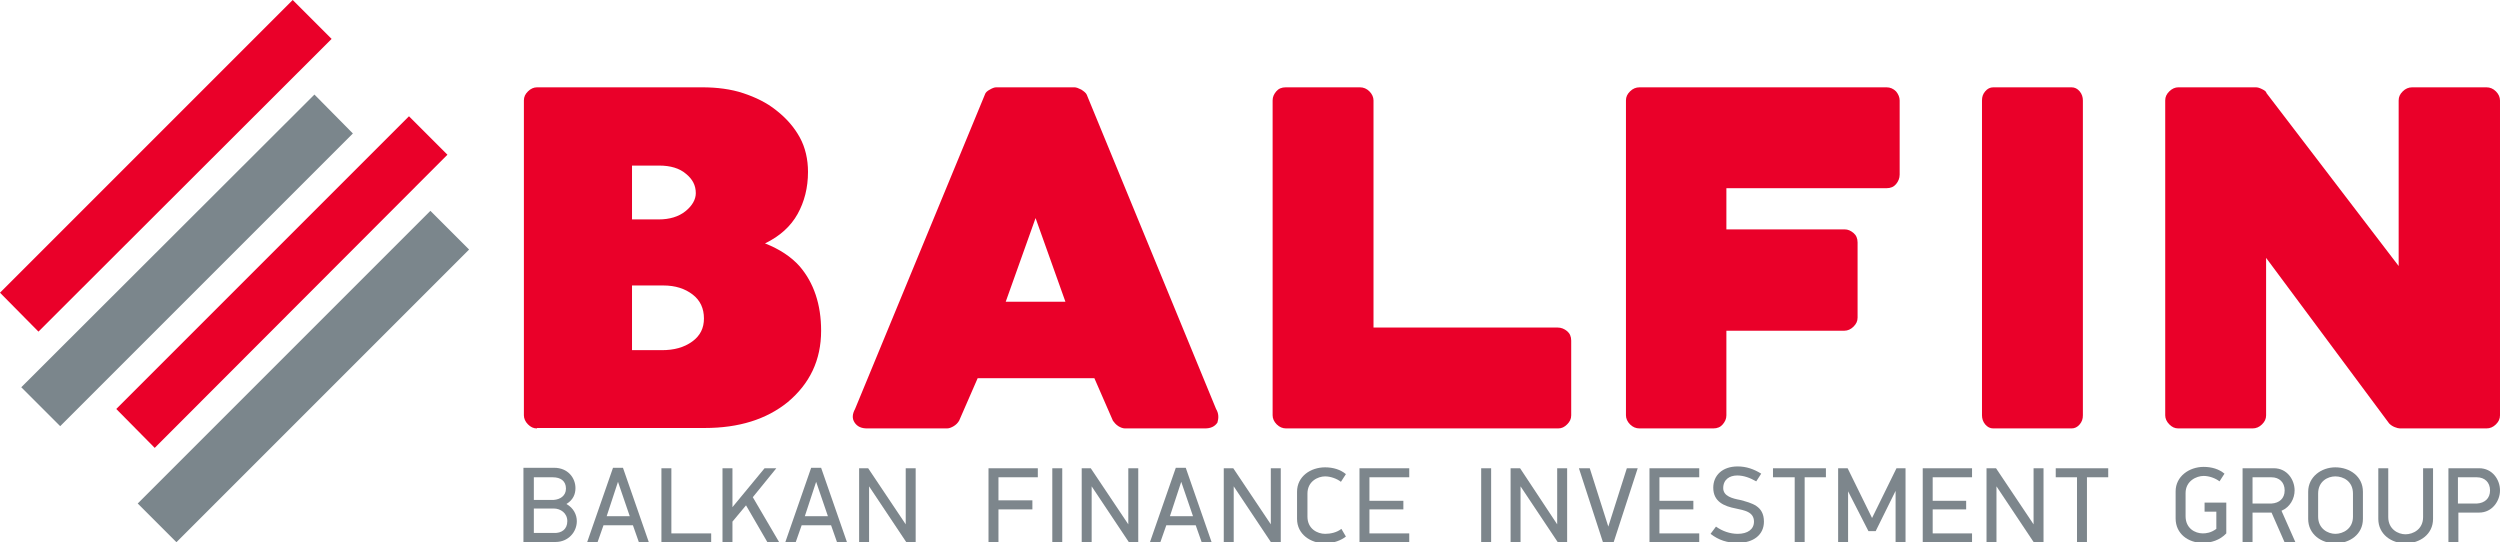 <svg enable-background="new 0 0 552.6 119.8" viewBox="0 0 552.6 119.8" xmlns="http://www.w3.org/2000/svg" xmlns:xlink="http://www.w3.org/1999/xlink"><clipPath id="a"><path d="m-118-81.4h841.9v278.9h-841.9z"/></clipPath><path d="m73.3 8.6-64.8 64.7-8.5-8.6 64.7-64.7z" fill="#ea0029"/><path d="m98.9 34.2-64.7 64.8-8.5-8.6 64.7-64.7z" fill="#ea0029"/><path d="m78 29.5-64.7 64.7-8.6-8.6 64.8-64.7z" fill="#7b868c"/><path d="m21.3 77.2h91.5v12.1h-91.5z" fill="#7b868c" transform="matrix(.707 -.707 .707 .707 -39.2 71.772)"/><path clip-path="url(#a)" d="m118.7 94.7c-.8 0-1.4-.3-2-.9s-.9-1.3-.9-2v-69.6c0-.8.3-1.4.9-2s1.3-.9 2-.9h36.5c3.3 0 6.4.4 9.1 1.3s5.2 2.1 7.3 3.8c2.3 1.8 4 3.8 5.2 6s1.8 4.8 1.8 7.6c0 3.5-.8 6.6-2.3 9.3s-3.9 4.9-7.2 6.5c3.3 1.3 5.8 3 7.6 5 3.2 3.7 4.8 8.5 4.8 14.3 0 6.5-2.5 11.7-7.4 15.8-4.7 3.8-10.8 5.7-18.3 5.7h-37.1zm21-58.2v12h5.9c2.4 0 4.4-.6 5.9-1.8s2.3-2.6 2.3-4c0-1.7-.7-3.1-2.2-4.3-1.4-1.2-3.4-1.8-5.9-1.8h-6zm0 26.6v14.3h6.6c2.7 0 4.9-.6 6.7-1.9s2.6-3 2.6-5.1c0-2.2-.8-4-2.5-5.3s-3.8-2-6.5-2z" fill="#ea0029"/><path clip-path="url(#a)" d="m303.7 72.4h40.6c.8 0 1.5.3 2.1.8s.9 1.2.9 2.1v16.5c0 .8-.3 1.4-.9 2s-1.2.9-2 .9h-60.1c-.8 0-1.5-.3-2.1-.9s-.9-1.3-.9-2v-69.6c0-.8.3-1.4.8-2s1.2-.9 2.1-.9h16.4c.8 0 1.5.3 2.1.9s.9 1.3.9 2v50.2z" fill="#ea0029"/><path clip-path="url(#a)" d="m362.4 94.7c-.8 0-1.5-.3-2.1-.9s-.9-1.3-.9-2v-69.6c0-.8.3-1.4.9-2s1.3-.9 2.1-.9h54.6c.8 0 1.5.3 2.1.9.5.6.8 1.3.8 2v16.4c0 .8-.3 1.5-.8 2.1s-1.2.9-2.1.9h-35.4v9.1h26.1c.8 0 1.4.3 2 .8s.9 1.2.9 2.1v16.6c0 .8-.3 1.4-.9 2s-1.3.9-2 .9h-26.1v18.7c0 .8-.3 1.4-.8 2s-1.2.9-2.1.9z" fill="#ea0029"/><path clip-path="url(#a)" d="m440.6 94.7c-.7 0-1.3-.3-1.8-.9s-.7-1.3-.7-2v-69.6c0-.8.2-1.4.7-2s1.1-.9 1.8-.9h17.3c.7 0 1.3.3 1.8.9s.7 1.3.7 2v69.6c0 .8-.2 1.4-.7 2s-1.1.9-1.8.9z" fill="#ea0029"/><path clip-path="url(#a)" d="m530.2 58.8v-36.6c0-.8.3-1.4.9-2s1.3-.9 2.1-.9h16.4c.8 0 1.5.3 2.1.9s.9 1.3.9 2v69.6c0 .8-.3 1.4-.9 2s-1.3.9-2.1.9h-19.1c-.3 0-.7-.1-1.2-.3s-.9-.5-1.2-.8l-27.2-36.6v34.8c0 .8-.3 1.4-.9 2s-1.3.9-2.1.9h-16.4c-.8 0-1.4-.3-2-.9s-.9-1.3-.9-2v-69.6c0-.8.3-1.4.9-2s1.3-.9 2-.9h17.1c.4 0 .8.1 1.4.4s.9.5 1 .9z" fill="#ea0029"/><path clip-path="url(#a)" d="m268.8 90.4-28.6-69.5c-.2-.4-.6-.7-1.2-1.1-.6-.3-1.1-.5-1.5-.5h-8.5-.1-.1-.1-8.5c-.4 0-.9.2-1.4.5-.6.3-1 .7-1.1 1.1l-28.7 69.5c-.6 1.1-.7 2.1-.1 3s1.5 1.3 2.8 1.3h17.6c.5 0 1-.2 1.5-.5s.9-.7 1.2-1.2l4.1-9.4h12.7.1.1.1.1 12.7l4.1 9.4c.3.4.6.8 1.2 1.2.5.3 1 .5 1.5.5h17.6c1.3 0 2.2-.4 2.8-1.3.3-1 .3-2-.3-3m-39.9-23.7h-6.6l6.6-18.5 6.6 18.5z" fill="#ea0029"/><g fill="#7d868c"><path clip-path="url(#a)" d="m127.5 115.2c0 2.4-1.9 4.6-4.7 4.6h-7.1v-16.4h6.8c3 0 4.7 2.2 4.7 4.5 0 1.3-.5 2.6-2 3.5 1.6.9 2.3 2.4 2.3 3.8m-2.4-7.2c0-1.7-1.2-2.5-2.9-2.5h-4.2v5h4.4c1.4-.1 2.7-.9 2.7-2.5m.3 7.2c0-1.8-1.5-2.8-3-2.8h-4.4v5.4h4.4c1.7.1 3-.8 3-2.6"/><path clip-path="url(#a)" d="m141.2 119.8-1.3-3.7h-6.5l-1.3 3.7h-2.3l5.7-16.4h2.2l5.7 16.4zm-4.6-13.3-2.5 7.6h5.1z"/><path clip-path="url(#a)" d="m146.2 119.8v-16.3h2.2v14.4h8.8v1.9z"/><path clip-path="url(#a)" d="m169.6 119.8-4.7-8.1-3 3.6v4.5h-2.2v-16.3h2.2v8.6l7.1-8.6h2.6l-5.2 6.4 5.8 9.9z"/><path clip-path="url(#a)" d="m185 119.8-1.3-3.7h-6.5l-1.3 3.7h-2.3l5.7-16.4h2.2l5.7 16.4zm-4.6-13.3-2.5 7.6h5.1z"/><path clip-path="url(#a)" d="m200.3 119.8-8.2-12.3v12.3h-2.2v-16.3h2l8.3 12.4v-12.4h2.2v16.3z"/><path clip-path="url(#a)" d="m220.7 105.5v5.1h7.5v2h-7.5v7.2h-2.2v-16.3h10.9v2z"/><path clip-path="url(#a)" d="m232.6 103.5h2.2v16.4h-2.2z"/><path clip-path="url(#a)" d="m249.5 119.8-8.2-12.3v12.3h-2.2v-16.3h2l8.3 12.4v-12.4h2.2v16.3z"/><path clip-path="url(#a)" d="m265.6 119.8-1.3-3.7h-6.5l-1.3 3.7h-2.3l5.7-16.4h2.2l5.7 16.4zm-4.5-13.3-2.5 7.6h5.1z"/><path clip-path="url(#a)" d="m280.9 119.8-8.2-12.3v12.3h-2.2v-16.3h2.1l8.3 12.4v-12.4h2.2v16.3z"/><path clip-path="url(#a)" d="m292.9 103.3c1.8 0 3.4.5 4.6 1.5l-1.1 1.7c-.9-.7-2.3-1.2-3.5-1.2-1.6 0-3.9 1.1-3.9 3.8v5.1c0 2.7 2.2 3.8 3.9 3.8 1.2 0 2.6-.3 3.6-1.1l1 1.7c-1 .8-2.7 1.5-4.6 1.5-3.2 0-6.2-2-6.2-5.4v-6c0-3.4 3-5.4 6.2-5.4"/><path clip-path="url(#a)" d="m300.5 119.8v-16.3h11v2h-8.8v5.2h7.5v1.9h-7.5v5.3h8.8v1.9z"/><path clip-path="url(#a)" d="m327.4 103.5h2.2v16.4h-2.2z"/><path clip-path="url(#a)" d="m344.3 119.8-8.2-12.3v12.3h-2.2v-16.3h2.1l8.2 12.4v-12.4h2.2v16.3z"/><path clip-path="url(#a)" d="m356.7 119.8h-2.4l-5.3-16.3h2.4l4.1 12.9 4.1-12.9h2.4z"/><path clip-path="url(#a)" d="m364.6 119.8v-16.3h11v2h-8.8v5.2h7.5v1.9h-7.5v5.3h8.8v1.9z"/><path clip-path="url(#a)" d="m389.9 115.3c0 2.9-2.3 4.7-5.8 4.7-2.3 0-4.2-.6-6-2l1.2-1.6c1.4 1 3.1 1.6 4.8 1.6 2.2 0 3.6-1 3.6-2.7 0-2.2-2.2-2.5-4-2.9-2.6-.5-5-1.5-5-4.6 0-2.7 2-4.7 5.4-4.7 1.9 0 3.6.6 5.2 1.6l-1.1 1.7c-1.4-.8-2.8-1.3-4.2-1.3-1.7 0-3.1.9-3.1 2.8 0 1.8 2.1 2.3 3.7 2.6 2.6.7 5.3 1.3 5.3 4.8"/><path clip-path="url(#a)" d="m398.9 105.5v14.3h-2.2v-14.3h-4.8v-2h11.7v2z"/><path clip-path="url(#a)" d="m419 119.8v-11.3l-4.4 8.9h-1.6l-4.5-8.8v11.2h-2.2v-16.3h2.1l5.4 11 5.4-11h2v16.3z"/><path clip-path="url(#a)" d="m425 119.8v-16.3h10.9v2h-8.7v5.2h7.4v1.9h-7.4v5.3h8.7v1.9z"/><path clip-path="url(#a)" d="m449.5 119.8-8.2-12.3v12.3h-2.2v-16.3h2.1l8.3 12.4v-12.4h2.2v16.3z"/><path clip-path="url(#a)" d="m461.3 105.5v14.3h-2.2v-14.3h-4.7v-2h11.6v2z"/><path clip-path="url(#a)" d="m492.1 117.9c-1.4 1.5-3.4 2.1-5.2 2.1-3.2 0-6-2-6-5.4v-6c0-3.3 3-5.4 6.2-5.4 1.8 0 3.4.5 4.6 1.5l-1.1 1.7c-.9-.7-2.3-1.2-3.5-1.2-1.6 0-4 1.1-4 3.8v5.1c0 2.7 2.1 3.8 3.8 3.8.7 0 1.8-.1 3-1v-3.8h-2.6v-2h4.8z"/><path clip-path="url(#a)" d="m502.6 103.5c3 0 4.6 2.6 4.6 4.9 0 1.8-1 3.7-2.9 4.5l3.1 7h-2.4l-2.9-6.6h-4.2v6.6h-2.2v-16.4zm2.4 4.9c0-1.8-1.2-2.9-2.9-2.9h-4.2v5.8h4.2c1.7-.1 2.9-1.1 2.9-2.9"/><path clip-path="url(#a)" d="m522.3 114.7c0 3.4-2.9 5.4-6.1 5.4-3.1 0-6-2-6-5.4v-6c0-3.3 2.9-5.4 6-5.4 3.2 0 6.1 2 6.1 5.4zm-2.2-5.6c0-2.7-2.1-3.8-3.9-3.8-1.7 0-3.8 1.1-3.8 3.8v5.1c0 2.7 2.2 3.8 3.8 3.8 1.7 0 3.9-1.1 3.9-3.8z"/><path clip-path="url(#a)" d="m537.8 114.7c0 3.4-2.9 5.4-6.1 5.4-3.1 0-6-2-6-5.4v-11.2h2.2v10.8c0 2.7 2.2 3.8 3.8 3.8 1.7 0 3.9-1.1 3.9-3.8v-10.8h2.2z"/><path clip-path="url(#a)" d="m552.6 108.4c0 2.3-1.7 4.9-4.6 4.9h-4.6v6.6h-2.2v-16.4h6.8c2.9 0 4.6 2.5 4.6 4.9m-2.2 0c0-1.8-1.2-2.9-2.9-2.9h-4.2v5.8h4.2c1.7-.1 2.9-1.1 2.9-2.9"/></g></svg>